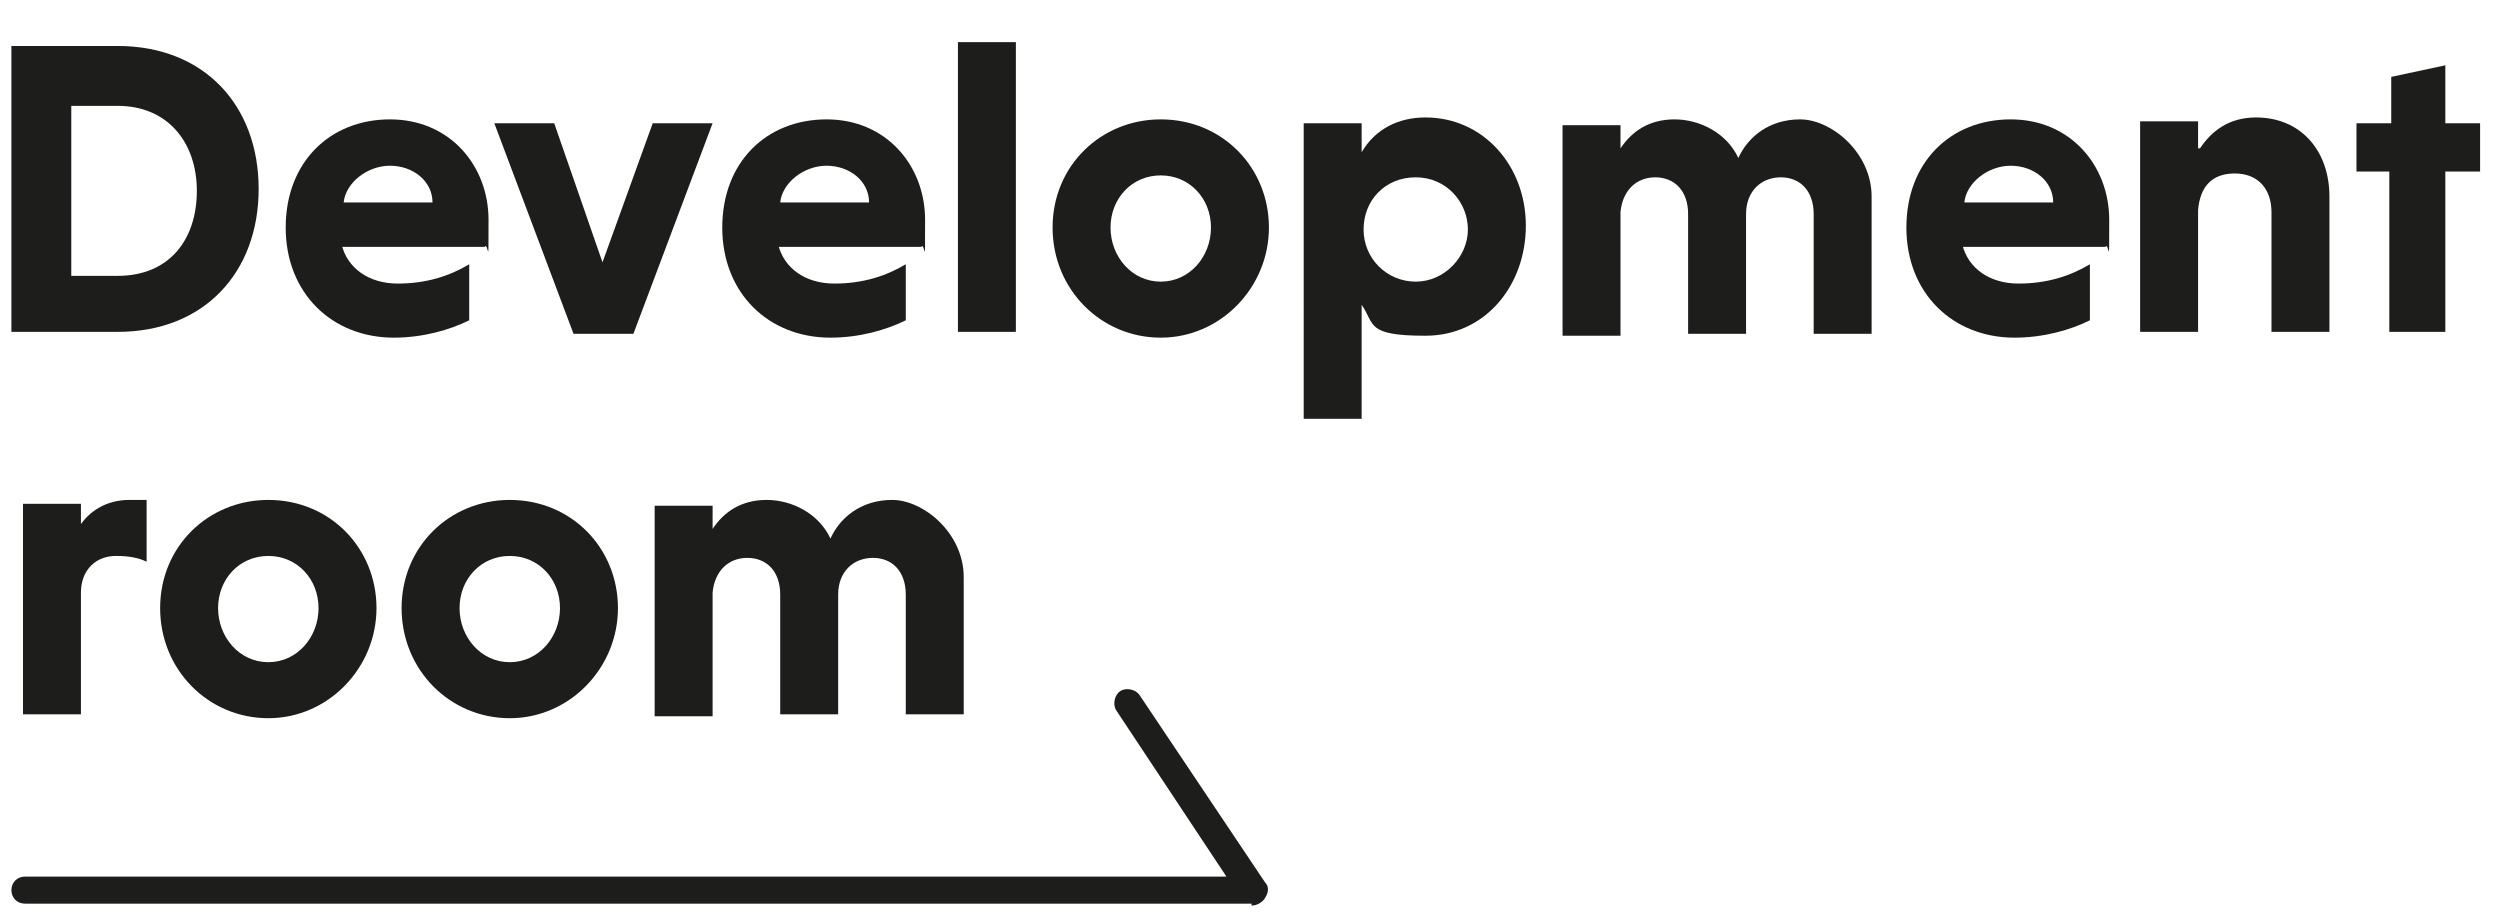 <?xml version="1.0" encoding="UTF-8"?> <svg xmlns="http://www.w3.org/2000/svg" id="Laag_1" data-name="Laag 1" viewBox="0 0 129.42 47.26"><defs><style> .cls-1 { fill: #1d1d1b; } </style></defs><g><path class="cls-1" d="M.59,2.38h5.5c4.5,0,7.3,3.1,7.3,7.4s-2.8,7.4-7.3,7.4H.59V2.38ZM3.69,5.38v8.9h2.4c2.7,0,4.1-1.9,4.1-4.4s-1.5-4.4-4.1-4.4h-2.4s0-.1,0-.1Z"></path><path class="cls-1" d="M17.69,12.68c.3,1.2,1.4,2,2.9,2s2.7-.4,3.7-1v2.9c-1,.5-2.4.9-3.9.9-3.2,0-5.6-2.3-5.6-5.7s2.3-5.6,5.4-5.6,5.1,2.4,5.1,5.2,0,1.1-.2,1.4h-7.4v-.1ZM17.69,10.48h4.7c0-1.1-1-1.9-2.2-1.9s-2.3.9-2.4,1.9h-.1Z"></path><path class="cls-1" d="M28.69,6.38l2.5,7.2,2.6-7.2h3.1l-4.1,10.9h-3.1l-4.1-10.9h3.1Z"></path><path class="cls-1" d="M40.29,12.68c.3,1.2,1.4,2,2.9,2s2.7-.4,3.7-1v2.9c-1,.5-2.4.9-3.9.9-3.2,0-5.6-2.3-5.6-5.7s2.3-5.6,5.4-5.6,5.1,2.4,5.1,5.2,0,1.1-.2,1.4h-7.4v-.1ZM40.29,10.48h4.7c0-1.1-1-1.9-2.2-1.9s-2.3.9-2.4,1.9h-.1Z"></path><path class="cls-1" d="M52.59,17.18h-3V2.18h3v15Z"></path><path class="cls-1" d="M60.09,6.18c3.2,0,5.6,2.5,5.6,5.6s-2.5,5.7-5.6,5.7-5.6-2.5-5.6-5.7,2.5-5.6,5.6-5.6ZM60.09,14.58c1.5,0,2.6-1.3,2.6-2.8s-1.1-2.7-2.6-2.7-2.6,1.2-2.6,2.7,1.1,2.8,2.6,2.8Z"></path><path class="cls-1" d="M70.49,7.88c.7-1.2,1.9-1.8,3.3-1.8,3,0,5.2,2.5,5.2,5.6s-2.1,5.7-5.2,5.7-2.6-.6-3.3-1.6v5.9h-3V6.38h3v1.6s0-.1,0-.1ZM73.29,14.58c1.5,0,2.7-1.3,2.7-2.7s-1.1-2.7-2.7-2.7-2.7,1.2-2.7,2.7,1.2,2.7,2.7,2.7Z"></path><path class="cls-1" d="M83.89,7.68c.6-.9,1.5-1.5,2.8-1.5s2.7.7,3.3,2c.5-1.1,1.6-2,3.2-2s3.7,1.7,3.7,4v7.1h-3v-6.2c0-1.2-.7-1.9-1.7-1.9s-1.8.7-1.8,1.9v6.2h-3v-6.2c0-1.2-.7-1.9-1.7-1.9s-1.7.7-1.8,1.8v6.4h-3V6.48h3v1.3-.1Z"></path><path class="cls-1" d="M101.59,12.68c.3,1.2,1.4,2,2.9,2s2.7-.4,3.7-1v2.9c-1,.5-2.4.9-3.9.9-3.2,0-5.6-2.3-5.6-5.7s2.3-5.6,5.4-5.6,5.1,2.4,5.1,5.2,0,1.1-.2,1.4h-7.4v-.1ZM101.59,10.48h4.7c0-1.1-1-1.9-2.2-1.9s-2.3.9-2.4,1.9h-.1Z"></path><path class="cls-1" d="M113.89,7.68c.6-.9,1.5-1.6,2.9-1.6,2.3,0,3.8,1.7,3.8,4.1v7h-3v-6.2c0-1.2-.7-2-1.9-2s-1.8.7-1.9,1.9v6.3h-3V6.28h3v1.4s.1,0,.1,0Z"></path><path class="cls-1" d="M123.69,17.18v-8.3h-1.7v-2.5h1.8v-2.4l2.8-.6v3h1.8v2.5h-1.8v8.3h-3s.1,0,.1,0Z"></path></g><g><path class="cls-1" d="M4.09,27.28c.5-.8,1.4-1.4,2.6-1.4s.6,0,.9,0v3.2c-.4-.2-.9-.3-1.6-.3-1,0-1.8.7-1.8,1.9v6.3H1.19v-10.9h3v1.2s-.1,0-.1,0Z"></path><path class="cls-1" d="M13.89,25.88c3.2,0,5.6,2.5,5.6,5.6s-2.5,5.7-5.6,5.7-5.6-2.5-5.6-5.7,2.5-5.6,5.6-5.6ZM13.89,34.28c1.5,0,2.6-1.3,2.6-2.8s-1.1-2.7-2.6-2.7-2.6,1.2-2.6,2.7,1.1,2.8,2.6,2.8Z"></path><path class="cls-1" d="M26.39,25.88c3.2,0,5.6,2.5,5.6,5.6s-2.5,5.7-5.6,5.7-5.6-2.5-5.6-5.7,2.5-5.6,5.6-5.6ZM26.39,34.28c1.5,0,2.6-1.3,2.6-2.8s-1.1-2.7-2.6-2.7-2.6,1.2-2.6,2.7,1.1,2.8,2.6,2.8Z"></path><path class="cls-1" d="M36.89,27.38c.6-.9,1.5-1.5,2.8-1.5s2.7.7,3.3,2c.5-1.1,1.6-2,3.2-2s3.7,1.7,3.7,4v7.1h-3v-6.2c0-1.2-.7-1.9-1.7-1.9s-1.8.7-1.8,1.9v6.2h-3v-6.2c0-1.2-.7-1.9-1.7-1.9s-1.7.7-1.8,1.8v6.4h-3v-10.9h3v1.3-.1Z"></path></g><path class="cls-1" d="M64.79,46.78H1.29c-.4,0-.7-.3-.7-.7s.3-.7.7-.7h62.2l-5.7-8.6c-.2-.3-.1-.8.2-1s.8-.1,1,.2l6.5,9.7c.2.2.2.5,0,.8-.1.2-.4.4-.7.4v-.1Z"></path></svg> 